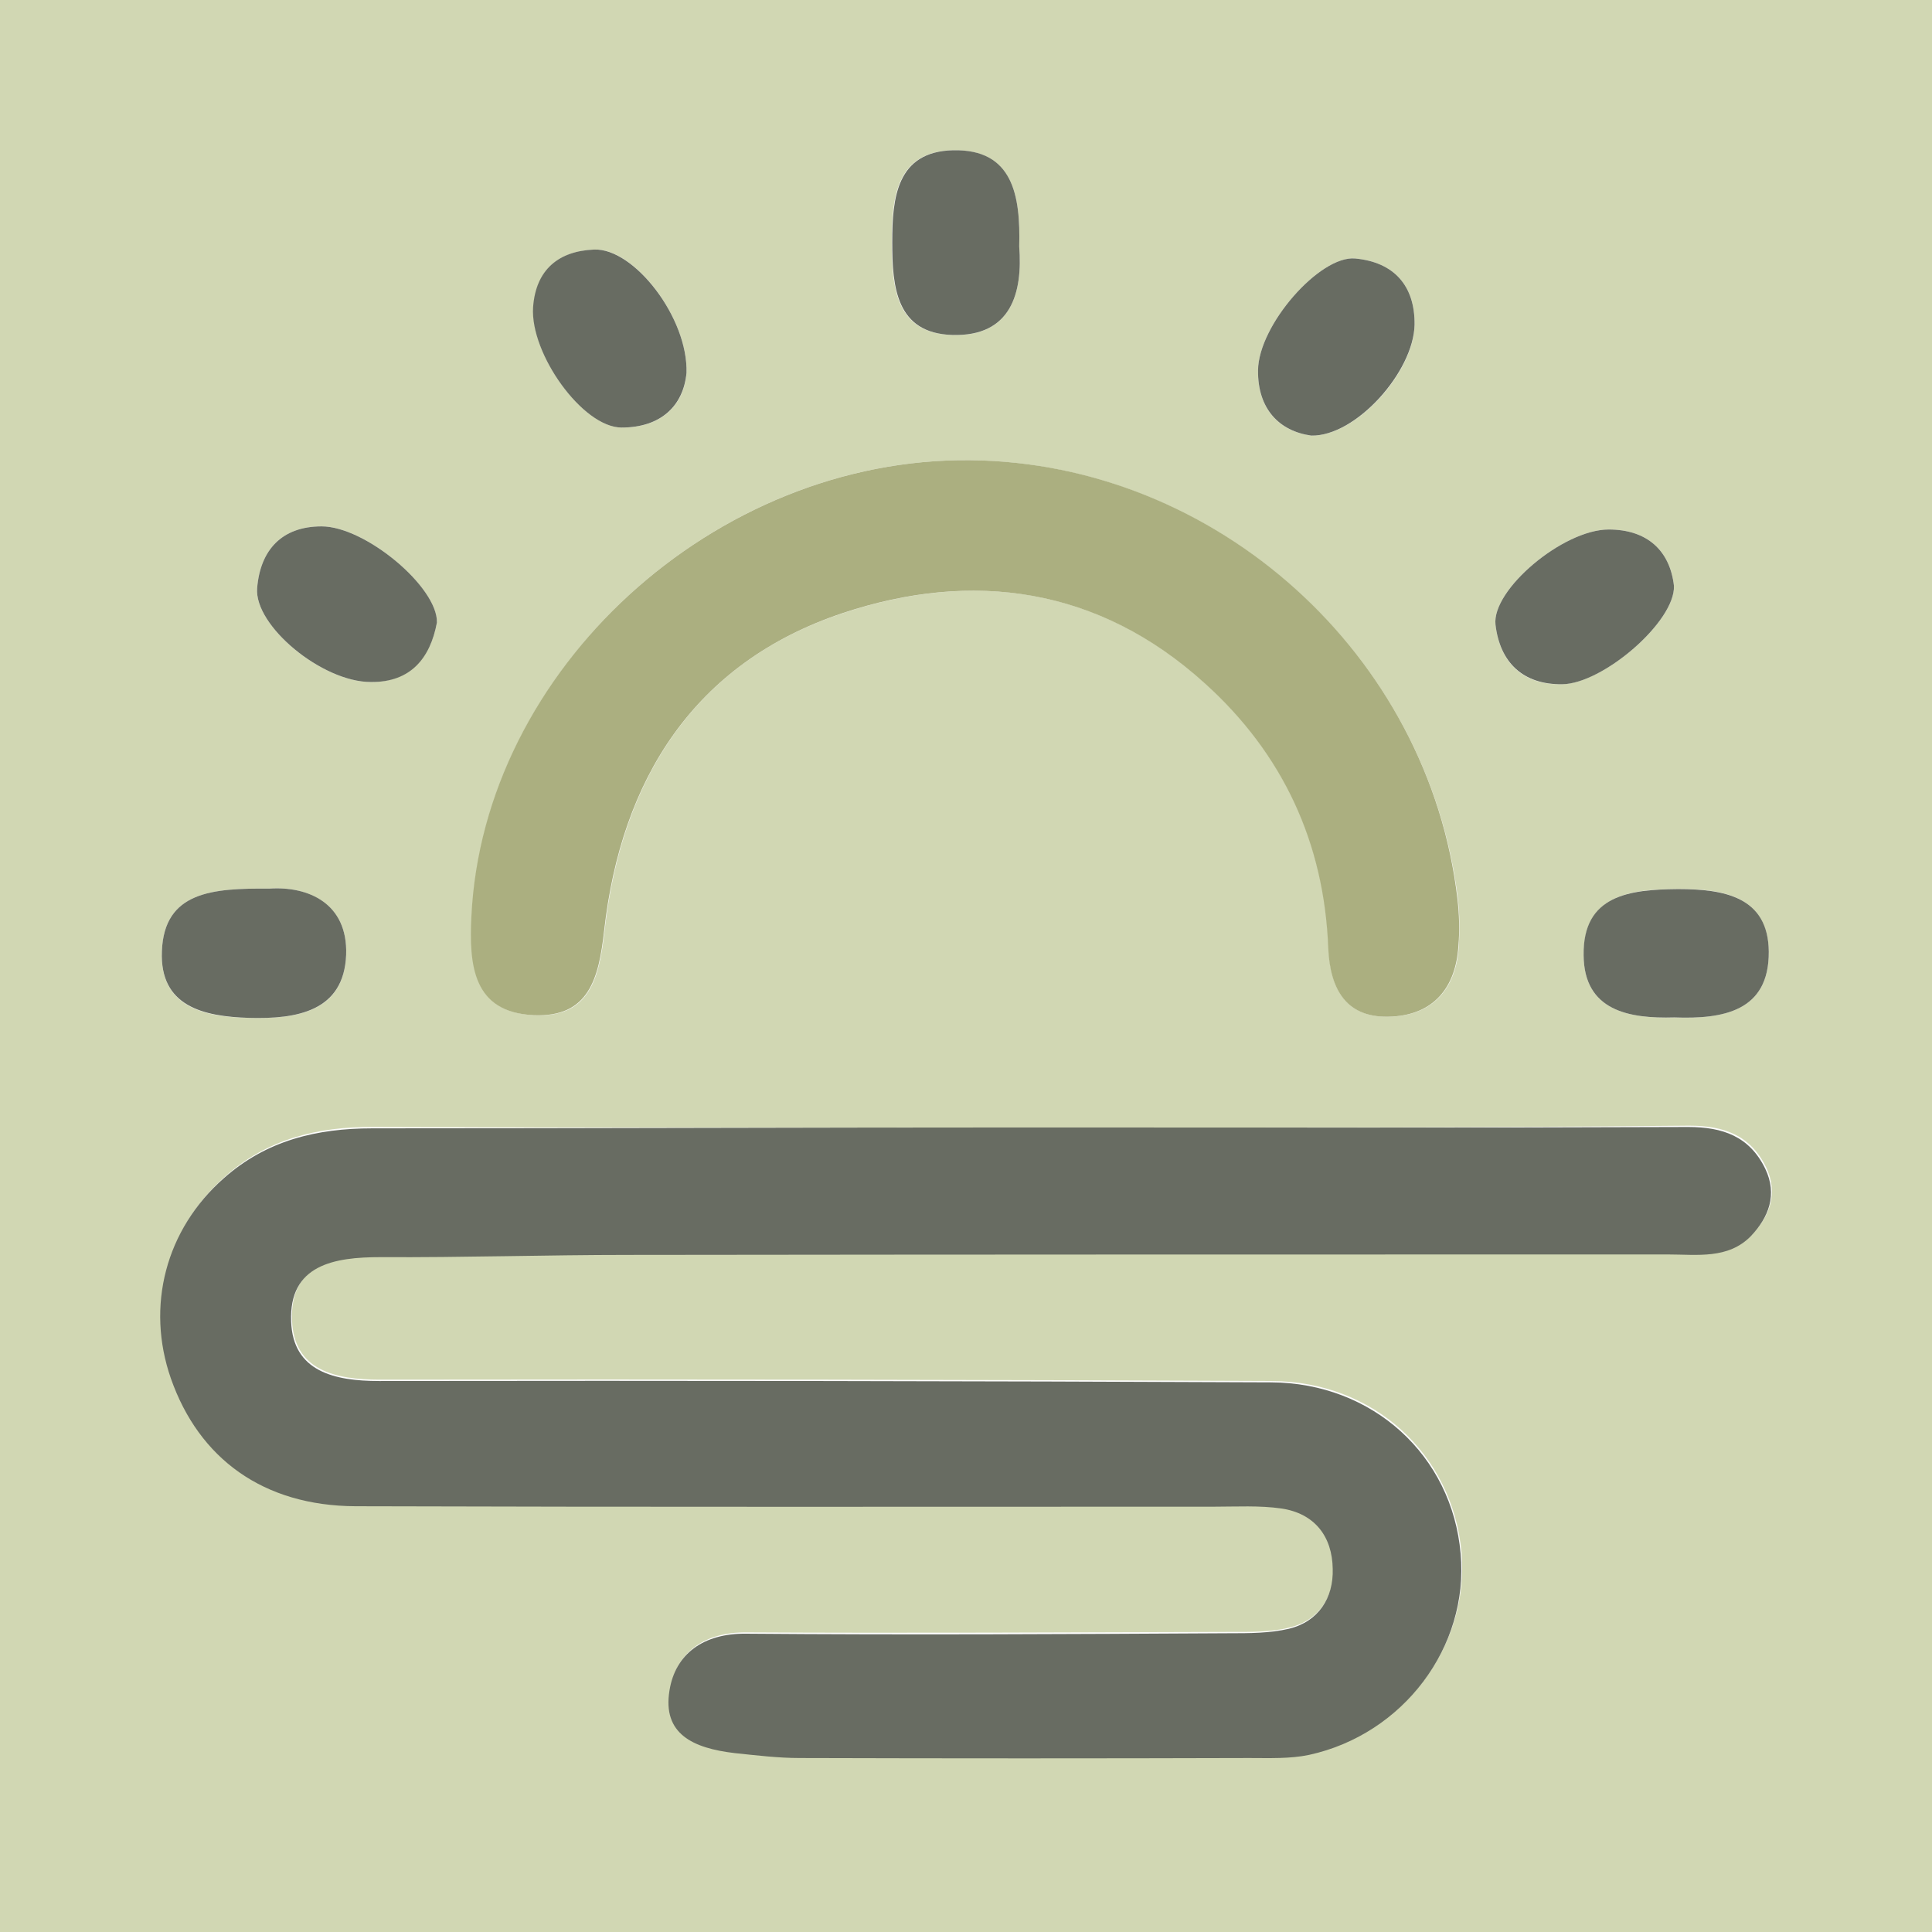 <?xml version="1.0" encoding="utf-8"?>
<!-- Generator: Adobe Illustrator 24.1.2, SVG Export Plug-In . SVG Version: 6.00 Build 0)  -->
<svg version="1.1" xmlns="http://www.w3.org/2000/svg" xmlns:xlink="http://www.w3.org/1999/xlink" x="0px" y="0px"
	 viewBox="0 0 43.2 43.2" style="enable-background:new 0 0 43.2 43.2;" xml:space="preserve">
<rect x="0" y="0" width="43.2" height="43.2" fill="#333333" stroke="none"/>
<style type="text/css">
	.st0{fill:#D1D7B3;stroke:#000000;stroke-miterlimit:10;}
	.st1{fill:#686C62;}
	.st2{fill:#ABAF80;}
	.st3{fill:#E7E8ED;}
	.st4{fill:#FDFDFD;}
	.st5{fill:#FEFEFE;}
</style>
<g id="Layer_2">
	<rect x="-135.12" y="-114.43" class="st0" width="386.55" height="349.87"/>
</g>
<g id="Layer_1">
	<path class="st4" d="M22.9,25.21c-4.85,0-9.7,0.01-14.55-0.01c-1.25-0.01-2.38,0.27-3.32,1.11c-1.3,1.15-1.75,2.87-1.19,4.48
		c0.63,1.81,2.07,2.85,4.13,2.86c6.4,0.03,12.8,0.01,19.2,0.01c0.5,0,1.01-0.03,1.5,0.04c0.75,0.11,1.14,0.64,1.15,1.35
		c0.01,0.65-0.32,1.18-0.98,1.34c-0.43,0.11-0.89,0.1-1.34,0.1c-3.6,0.01-7.2,0.03-10.8,0.01c-0.95-0.01-1.58,0.45-1.71,1.27
		c-0.16,0.97,0.52,1.29,1.46,1.4c0.48,0.06,0.97,0.11,1.45,0.11c3.35,0.02,6.7,0.01,10.05,0c0.45,0,0.91,0.02,1.34-0.07
		c2.11-0.46,3.57-2.42,3.39-4.5c-0.2-2.19-1.96-3.82-4.24-3.83c-6.65-0.03-13.3-0.04-19.94-0.03c-1.01,0-1.93-0.21-1.97-1.33
		c-0.05-1.27,0.96-1.44,2-1.44c1.85,0,3.7-0.05,5.55-0.05c7.75-0.01,15.5,0,23.24-0.01c0.64,0,1.34,0.11,1.85-0.41
		c0.4-0.41,0.6-0.93,0.32-1.51c-0.35-0.72-0.95-0.93-1.72-0.93C32.8,25.22,27.85,25.21,22.9,25.21z"/>
	<path class="st4" d="M21.7,10.29c-5.72-0.06-10.89,4.67-11.15,10.21c-0.05,1.06,0.02,2.14,1.4,2.2c1.23,0.06,1.45-0.82,1.57-1.9
		c0.38-3.38,2.01-5.99,5.33-7.09c2.91-0.97,5.73-0.58,8.1,1.57c1.74,1.58,2.67,3.56,2.76,5.92c0.03,0.92,0.4,1.59,1.43,1.53
		c0.93-0.05,1.42-0.65,1.48-1.57c0.02-0.35,0.02-0.7-0.02-1.05C31.95,14.64,27.2,10.36,21.7,10.29z"/>
	<path class="st4" d="M29.32,9.74c1.01,0.02,2.3-1.43,2.31-2.48c0.01-0.87-0.46-1.4-1.33-1.48c-0.79-0.07-2.16,1.49-2.17,2.5
		C28.12,9.14,28.59,9.64,29.32,9.74z"/>
	<path class="st4" d="M15.35,8.34c0.04-1.23-1.17-2.79-2.05-2.76c-0.8,0.03-1.31,0.44-1.37,1.29c-0.08,1.04,1.1,2.69,1.98,2.69
		C14.77,9.56,15.29,9.08,15.35,8.34z"/>
	<path class="st4" d="M9.77,13.92c0.02-0.78-1.59-2.15-2.58-2.15c-0.88,0-1.37,0.52-1.44,1.38c-0.07,0.84,1.45,2.1,2.54,2.1
		C9.17,15.25,9.62,14.71,9.77,13.92z"/>
	<path class="st4" d="M37.44,22.75c1.08,0.04,2.12-0.13,2.11-1.47c-0.02-1.23-1-1.41-2.03-1.4c-1.07,0-2.12,0.13-2.11,1.48
		C35.42,22.6,36.42,22.78,37.44,22.75z"/>
	<path class="st4" d="M6.02,19.87c-1.26-0.01-2.35,0.06-2.4,1.4c-0.05,1.24,0.92,1.47,1.95,1.49c1.06,0.03,2.12-0.13,2.17-1.41
		C7.78,20.19,6.87,19.81,6.02,19.87z"/>
	<path class="st4" d="M37.43,13.1c-0.09-0.79-0.6-1.26-1.46-1.26c-1.02,0-2.62,1.35-2.53,2.13c0.1,0.84,0.6,1.35,1.49,1.33
		C35.85,15.28,37.46,13.9,37.43,13.1z"/>
	<path class="st4" d="M22.79,5.51c0.03-1.14-0.14-2.18-1.49-2.15c-1.26,0.03-1.36,1.06-1.36,2.06c0,1,0.09,2.03,1.34,2.07
		C22.61,7.54,22.87,6.55,22.79,5.51z"/>
	<path class="st1" d="M22.9,25.21c4.95,0,9.9,0.01,14.85-0.01c0.77,0,1.37,0.21,1.72,0.93c0.28,0.58,0.08,1.09-0.32,1.51
		c-0.51,0.52-1.2,0.41-1.85,0.41c-7.75,0-15.5,0-23.24,0.01c-1.85,0-3.7,0.06-5.55,0.05c-1.04,0-2.05,0.17-2,1.44
		c0.04,1.12,0.97,1.33,1.97,1.33c6.65-0.01,13.3,0,19.94,0.03c2.28,0.01,4.05,1.64,4.24,3.83c0.19,2.08-1.28,4.04-3.39,4.5
		c-0.43,0.09-0.89,0.07-1.34,0.07c-3.35,0.01-6.7,0.01-10.05,0c-0.48,0-0.97-0.06-1.45-0.11c-0.94-0.11-1.62-0.43-1.46-1.4
		c0.13-0.82,0.76-1.28,1.71-1.27c3.6,0.03,7.2,0.01,10.8-0.01c0.45,0,0.91,0,1.34-0.1c0.66-0.16,1-0.69,0.98-1.34
		c-0.01-0.72-0.4-1.24-1.15-1.35c-0.49-0.07-1-0.04-1.5-0.04c-6.4,0-12.8,0.01-19.2-0.01c-2.06-0.01-3.5-1.06-4.13-2.86
		c-0.56-1.61-0.12-3.33,1.19-4.48c0.95-0.84,2.07-1.11,3.32-1.11C13.2,25.23,18.05,25.21,22.9,25.21z"/>
	<path class="st2" d="M21.7,10.29c5.5,0.06,10.26,4.35,10.89,9.82c0.04,0.35,0.05,0.7,0.02,1.05c-0.06,0.92-0.55,1.52-1.48,1.57
		c-1.02,0.06-1.39-0.6-1.43-1.53c-0.09-2.36-1.02-4.35-2.76-5.92c-2.37-2.15-5.19-2.54-8.1-1.57c-3.32,1.11-4.95,3.72-5.33,7.09
		c-0.12,1.08-0.34,1.95-1.57,1.9c-1.38-0.06-1.45-1.14-1.4-2.2C10.8,14.97,15.98,10.23,21.7,10.29z"/>
	<path class="st1" d="M29.32,9.74c-0.72-0.1-1.2-0.6-1.19-1.46c0.01-1.01,1.38-2.57,2.17-2.5c0.87,0.08,1.34,0.61,1.33,1.48
		C31.61,8.31,30.32,9.76,29.32,9.74z"/>
	<path class="st1" d="M15.35,8.34c-0.07,0.74-0.58,1.22-1.45,1.22c-0.87,0-2.05-1.65-1.98-2.69c0.06-0.84,0.57-1.26,1.37-1.29
		C14.18,5.55,15.39,7.11,15.35,8.34z"/>
	<path class="st1" d="M9.77,13.92c-0.15,0.8-0.59,1.34-1.48,1.33c-1.09,0-2.61-1.26-2.54-2.1c0.07-0.86,0.56-1.38,1.44-1.38
		C8.17,11.77,9.79,13.13,9.77,13.92z"/>
	<path class="st1" d="M37.44,22.75c-1.02,0.03-2.02-0.15-2.03-1.39c-0.02-1.35,1.03-1.47,2.11-1.48c1.03,0,2.02,0.17,2.03,1.4
		C39.56,22.62,38.52,22.79,37.44,22.75z"/>
	<path class="st1" d="M6.02,19.87c0.86-0.06,1.76,0.32,1.72,1.48c-0.05,1.27-1.11,1.44-2.17,1.41c-1.03-0.03-2-0.26-1.95-1.49
		C3.67,19.93,4.76,19.86,6.02,19.87z"/>
	<path class="st1" d="M37.43,13.1c0.03,0.8-1.59,2.19-2.5,2.2c-0.88,0.01-1.39-0.49-1.49-1.33c-0.09-0.78,1.51-2.13,2.53-2.13
		C36.83,11.84,37.34,12.31,37.43,13.1z"/>
	<path class="st1" d="M22.79,5.51c0.08,1.04-0.18,2.02-1.5,1.98c-1.25-0.04-1.34-1.07-1.34-2.07c0-1,0.1-2.03,1.36-2.06
		C22.65,3.33,22.82,4.37,22.79,5.51z"/>
</g>
</svg>
